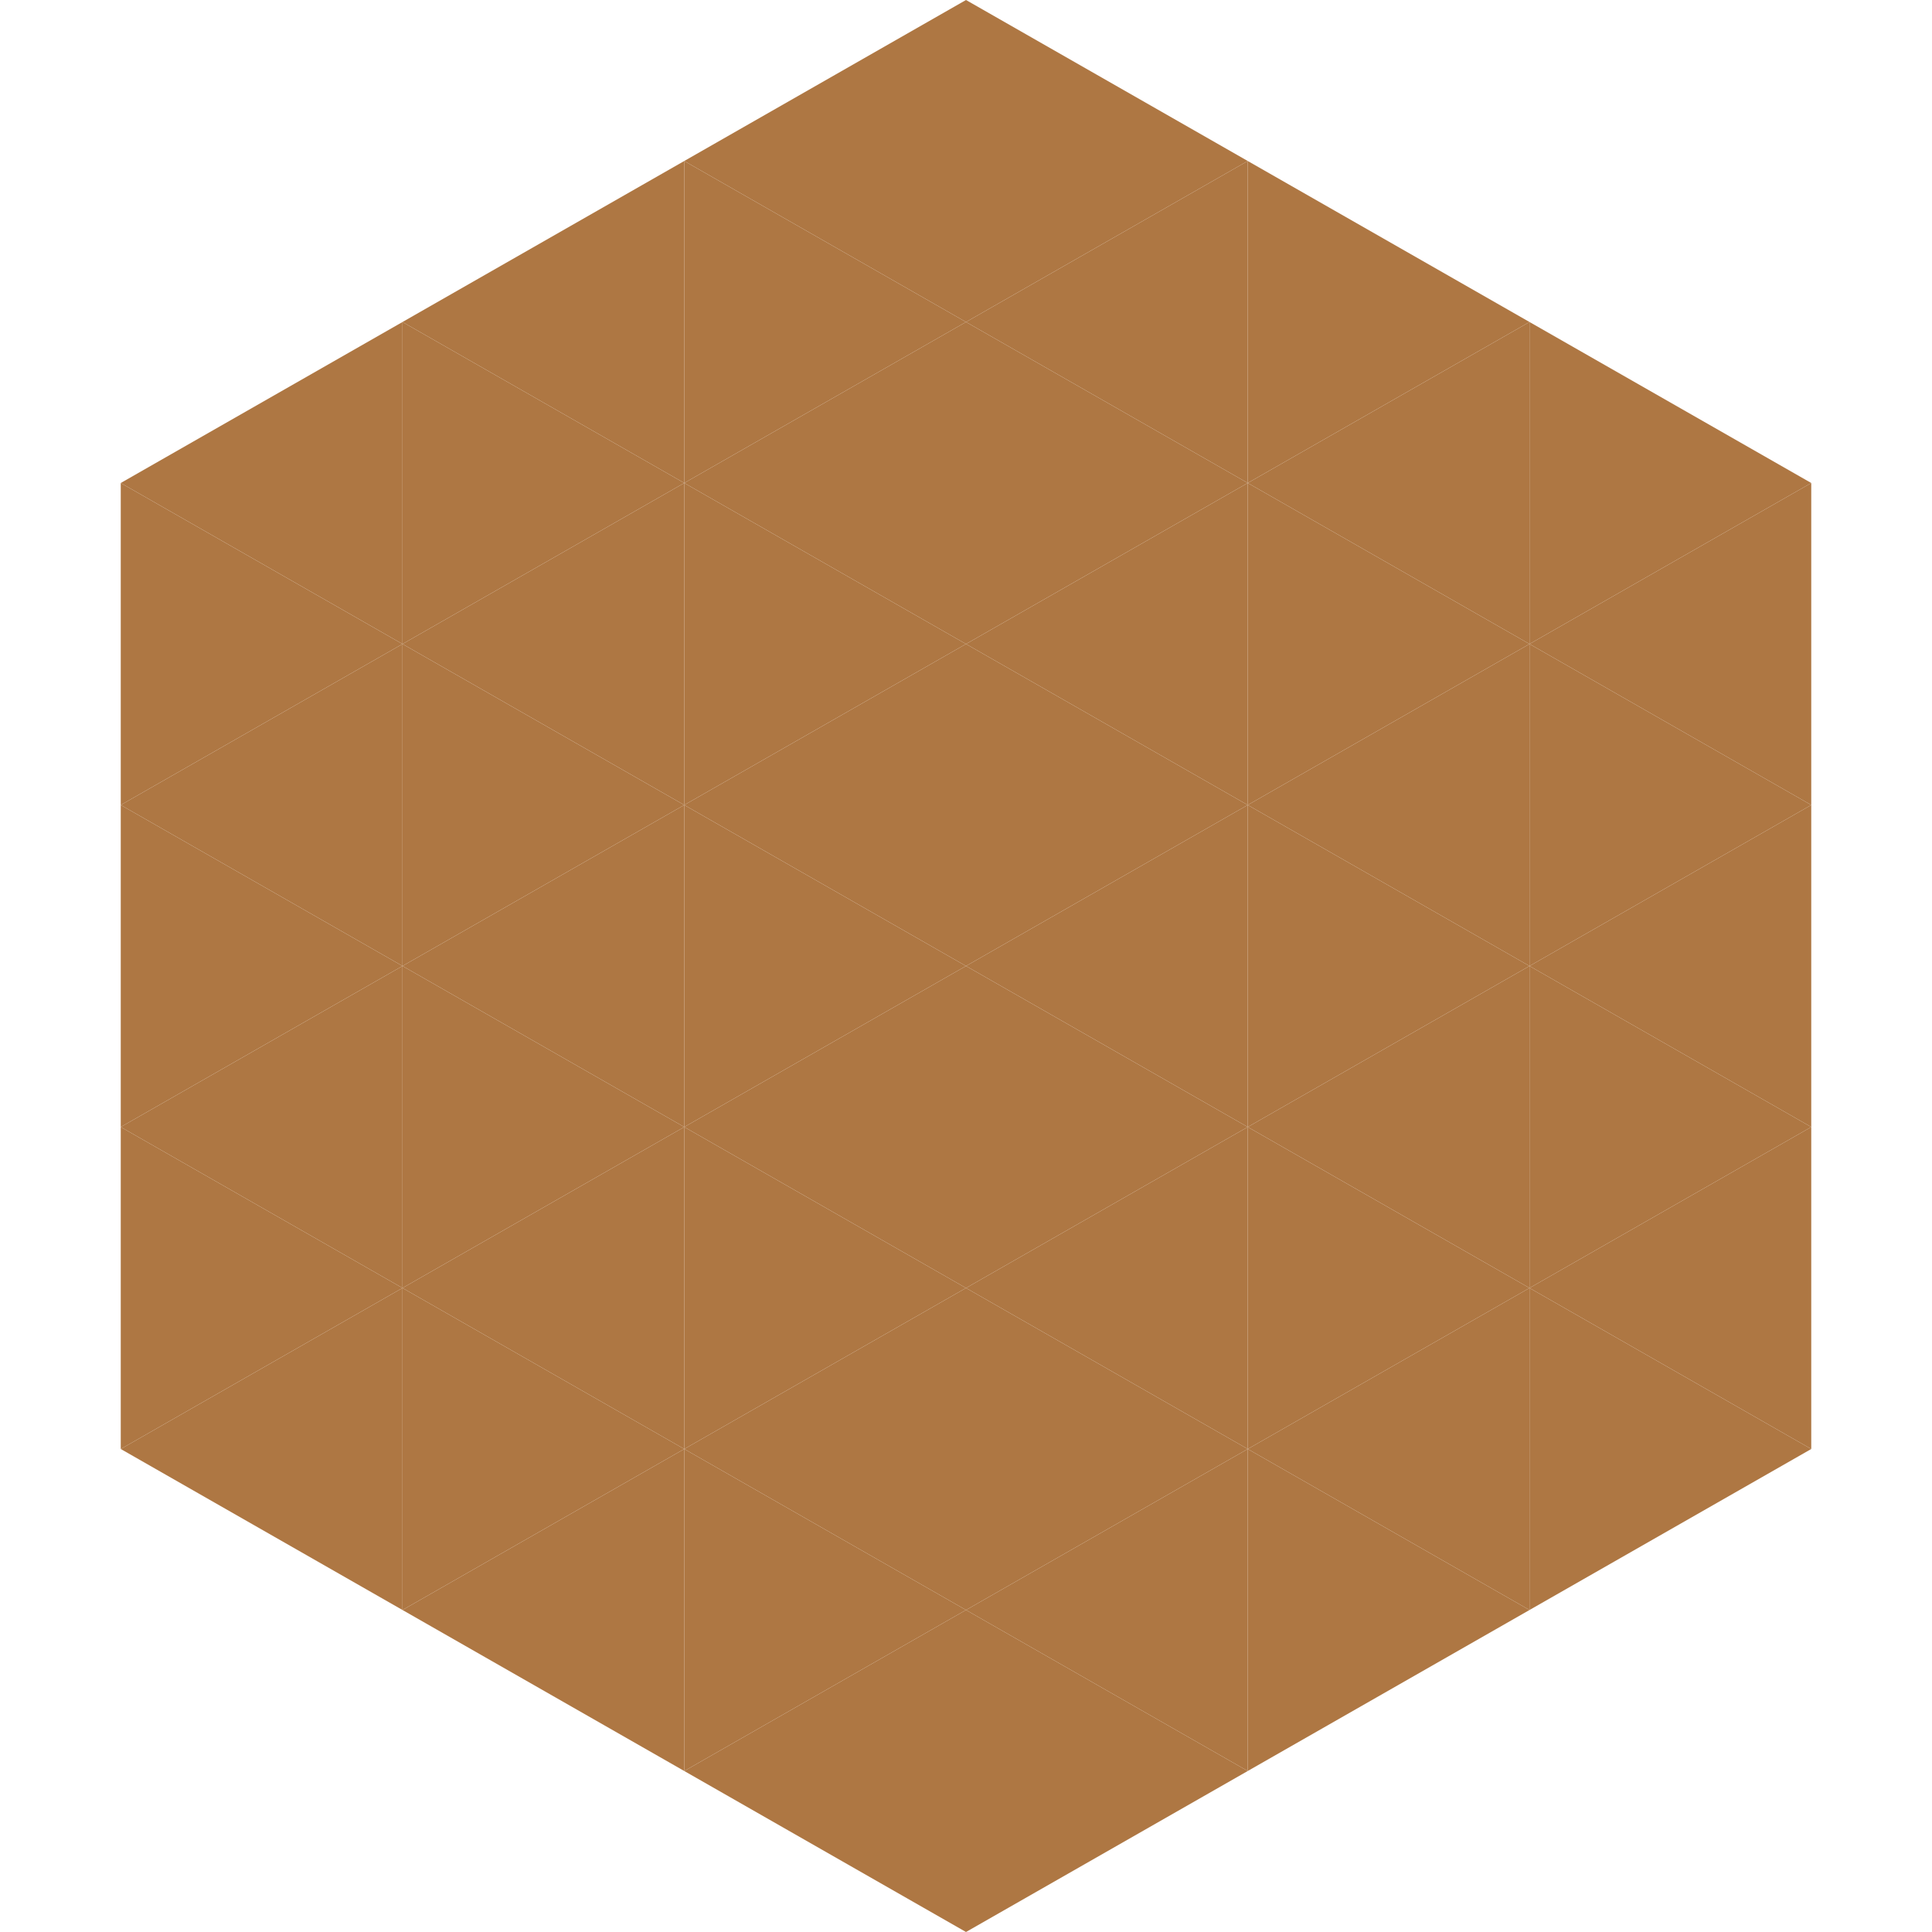 <?xml version="1.0"?>
<!-- Generated by SVGo -->
<svg width="240" height="240"
     xmlns="http://www.w3.org/2000/svg"
     xmlns:xlink="http://www.w3.org/1999/xlink">
<polygon points="50,40 15,60 50,80" style="fill:rgb(174,119,67)" />
<polygon points="190,40 225,60 190,80" style="fill:rgb(174,119,67)" />
<polygon points="15,60 50,80 15,100" style="fill:rgb(174,119,67)" />
<polygon points="225,60 190,80 225,100" style="fill:rgb(174,119,67)" />
<polygon points="50,80 15,100 50,120" style="fill:rgb(174,119,67)" />
<polygon points="190,80 225,100 190,120" style="fill:rgb(174,119,67)" />
<polygon points="15,100 50,120 15,140" style="fill:rgb(174,119,67)" />
<polygon points="225,100 190,120 225,140" style="fill:rgb(174,119,67)" />
<polygon points="50,120 15,140 50,160" style="fill:rgb(174,119,67)" />
<polygon points="190,120 225,140 190,160" style="fill:rgb(174,119,67)" />
<polygon points="15,140 50,160 15,180" style="fill:rgb(174,119,67)" />
<polygon points="225,140 190,160 225,180" style="fill:rgb(174,119,67)" />
<polygon points="50,160 15,180 50,200" style="fill:rgb(174,119,67)" />
<polygon points="190,160 225,180 190,200" style="fill:rgb(174,119,67)" />
<polygon points="15,180 50,200 15,220" style="fill:rgb(255,255,255); fill-opacity:0" />
<polygon points="225,180 190,200 225,220" style="fill:rgb(255,255,255); fill-opacity:0" />
<polygon points="50,0 85,20 50,40" style="fill:rgb(255,255,255); fill-opacity:0" />
<polygon points="190,0 155,20 190,40" style="fill:rgb(255,255,255); fill-opacity:0" />
<polygon points="85,20 50,40 85,60" style="fill:rgb(174,119,67)" />
<polygon points="155,20 190,40 155,60" style="fill:rgb(174,119,67)" />
<polygon points="50,40 85,60 50,80" style="fill:rgb(174,119,67)" />
<polygon points="190,40 155,60 190,80" style="fill:rgb(174,119,67)" />
<polygon points="85,60 50,80 85,100" style="fill:rgb(174,119,67)" />
<polygon points="155,60 190,80 155,100" style="fill:rgb(174,119,67)" />
<polygon points="50,80 85,100 50,120" style="fill:rgb(174,119,67)" />
<polygon points="190,80 155,100 190,120" style="fill:rgb(174,119,67)" />
<polygon points="85,100 50,120 85,140" style="fill:rgb(174,119,67)" />
<polygon points="155,100 190,120 155,140" style="fill:rgb(174,119,67)" />
<polygon points="50,120 85,140 50,160" style="fill:rgb(174,119,67)" />
<polygon points="190,120 155,140 190,160" style="fill:rgb(174,119,67)" />
<polygon points="85,140 50,160 85,180" style="fill:rgb(174,119,67)" />
<polygon points="155,140 190,160 155,180" style="fill:rgb(174,119,67)" />
<polygon points="50,160 85,180 50,200" style="fill:rgb(174,119,67)" />
<polygon points="190,160 155,180 190,200" style="fill:rgb(174,119,67)" />
<polygon points="85,180 50,200 85,220" style="fill:rgb(174,119,67)" />
<polygon points="155,180 190,200 155,220" style="fill:rgb(174,119,67)" />
<polygon points="120,0 85,20 120,40" style="fill:rgb(174,119,67)" />
<polygon points="120,0 155,20 120,40" style="fill:rgb(174,119,67)" />
<polygon points="85,20 120,40 85,60" style="fill:rgb(174,119,67)" />
<polygon points="155,20 120,40 155,60" style="fill:rgb(174,119,67)" />
<polygon points="120,40 85,60 120,80" style="fill:rgb(174,119,67)" />
<polygon points="120,40 155,60 120,80" style="fill:rgb(174,119,67)" />
<polygon points="85,60 120,80 85,100" style="fill:rgb(174,119,67)" />
<polygon points="155,60 120,80 155,100" style="fill:rgb(174,119,67)" />
<polygon points="120,80 85,100 120,120" style="fill:rgb(174,119,67)" />
<polygon points="120,80 155,100 120,120" style="fill:rgb(174,119,67)" />
<polygon points="85,100 120,120 85,140" style="fill:rgb(174,119,67)" />
<polygon points="155,100 120,120 155,140" style="fill:rgb(174,119,67)" />
<polygon points="120,120 85,140 120,160" style="fill:rgb(174,119,67)" />
<polygon points="120,120 155,140 120,160" style="fill:rgb(174,119,67)" />
<polygon points="85,140 120,160 85,180" style="fill:rgb(174,119,67)" />
<polygon points="155,140 120,160 155,180" style="fill:rgb(174,119,67)" />
<polygon points="120,160 85,180 120,200" style="fill:rgb(174,119,67)" />
<polygon points="120,160 155,180 120,200" style="fill:rgb(174,119,67)" />
<polygon points="85,180 120,200 85,220" style="fill:rgb(174,119,67)" />
<polygon points="155,180 120,200 155,220" style="fill:rgb(174,119,67)" />
<polygon points="120,200 85,220 120,240" style="fill:rgb(174,119,67)" />
<polygon points="120,200 155,220 120,240" style="fill:rgb(174,119,67)" />
<polygon points="85,220 120,240 85,260" style="fill:rgb(255,255,255); fill-opacity:0" />
<polygon points="155,220 120,240 155,260" style="fill:rgb(255,255,255); fill-opacity:0" />
</svg>
